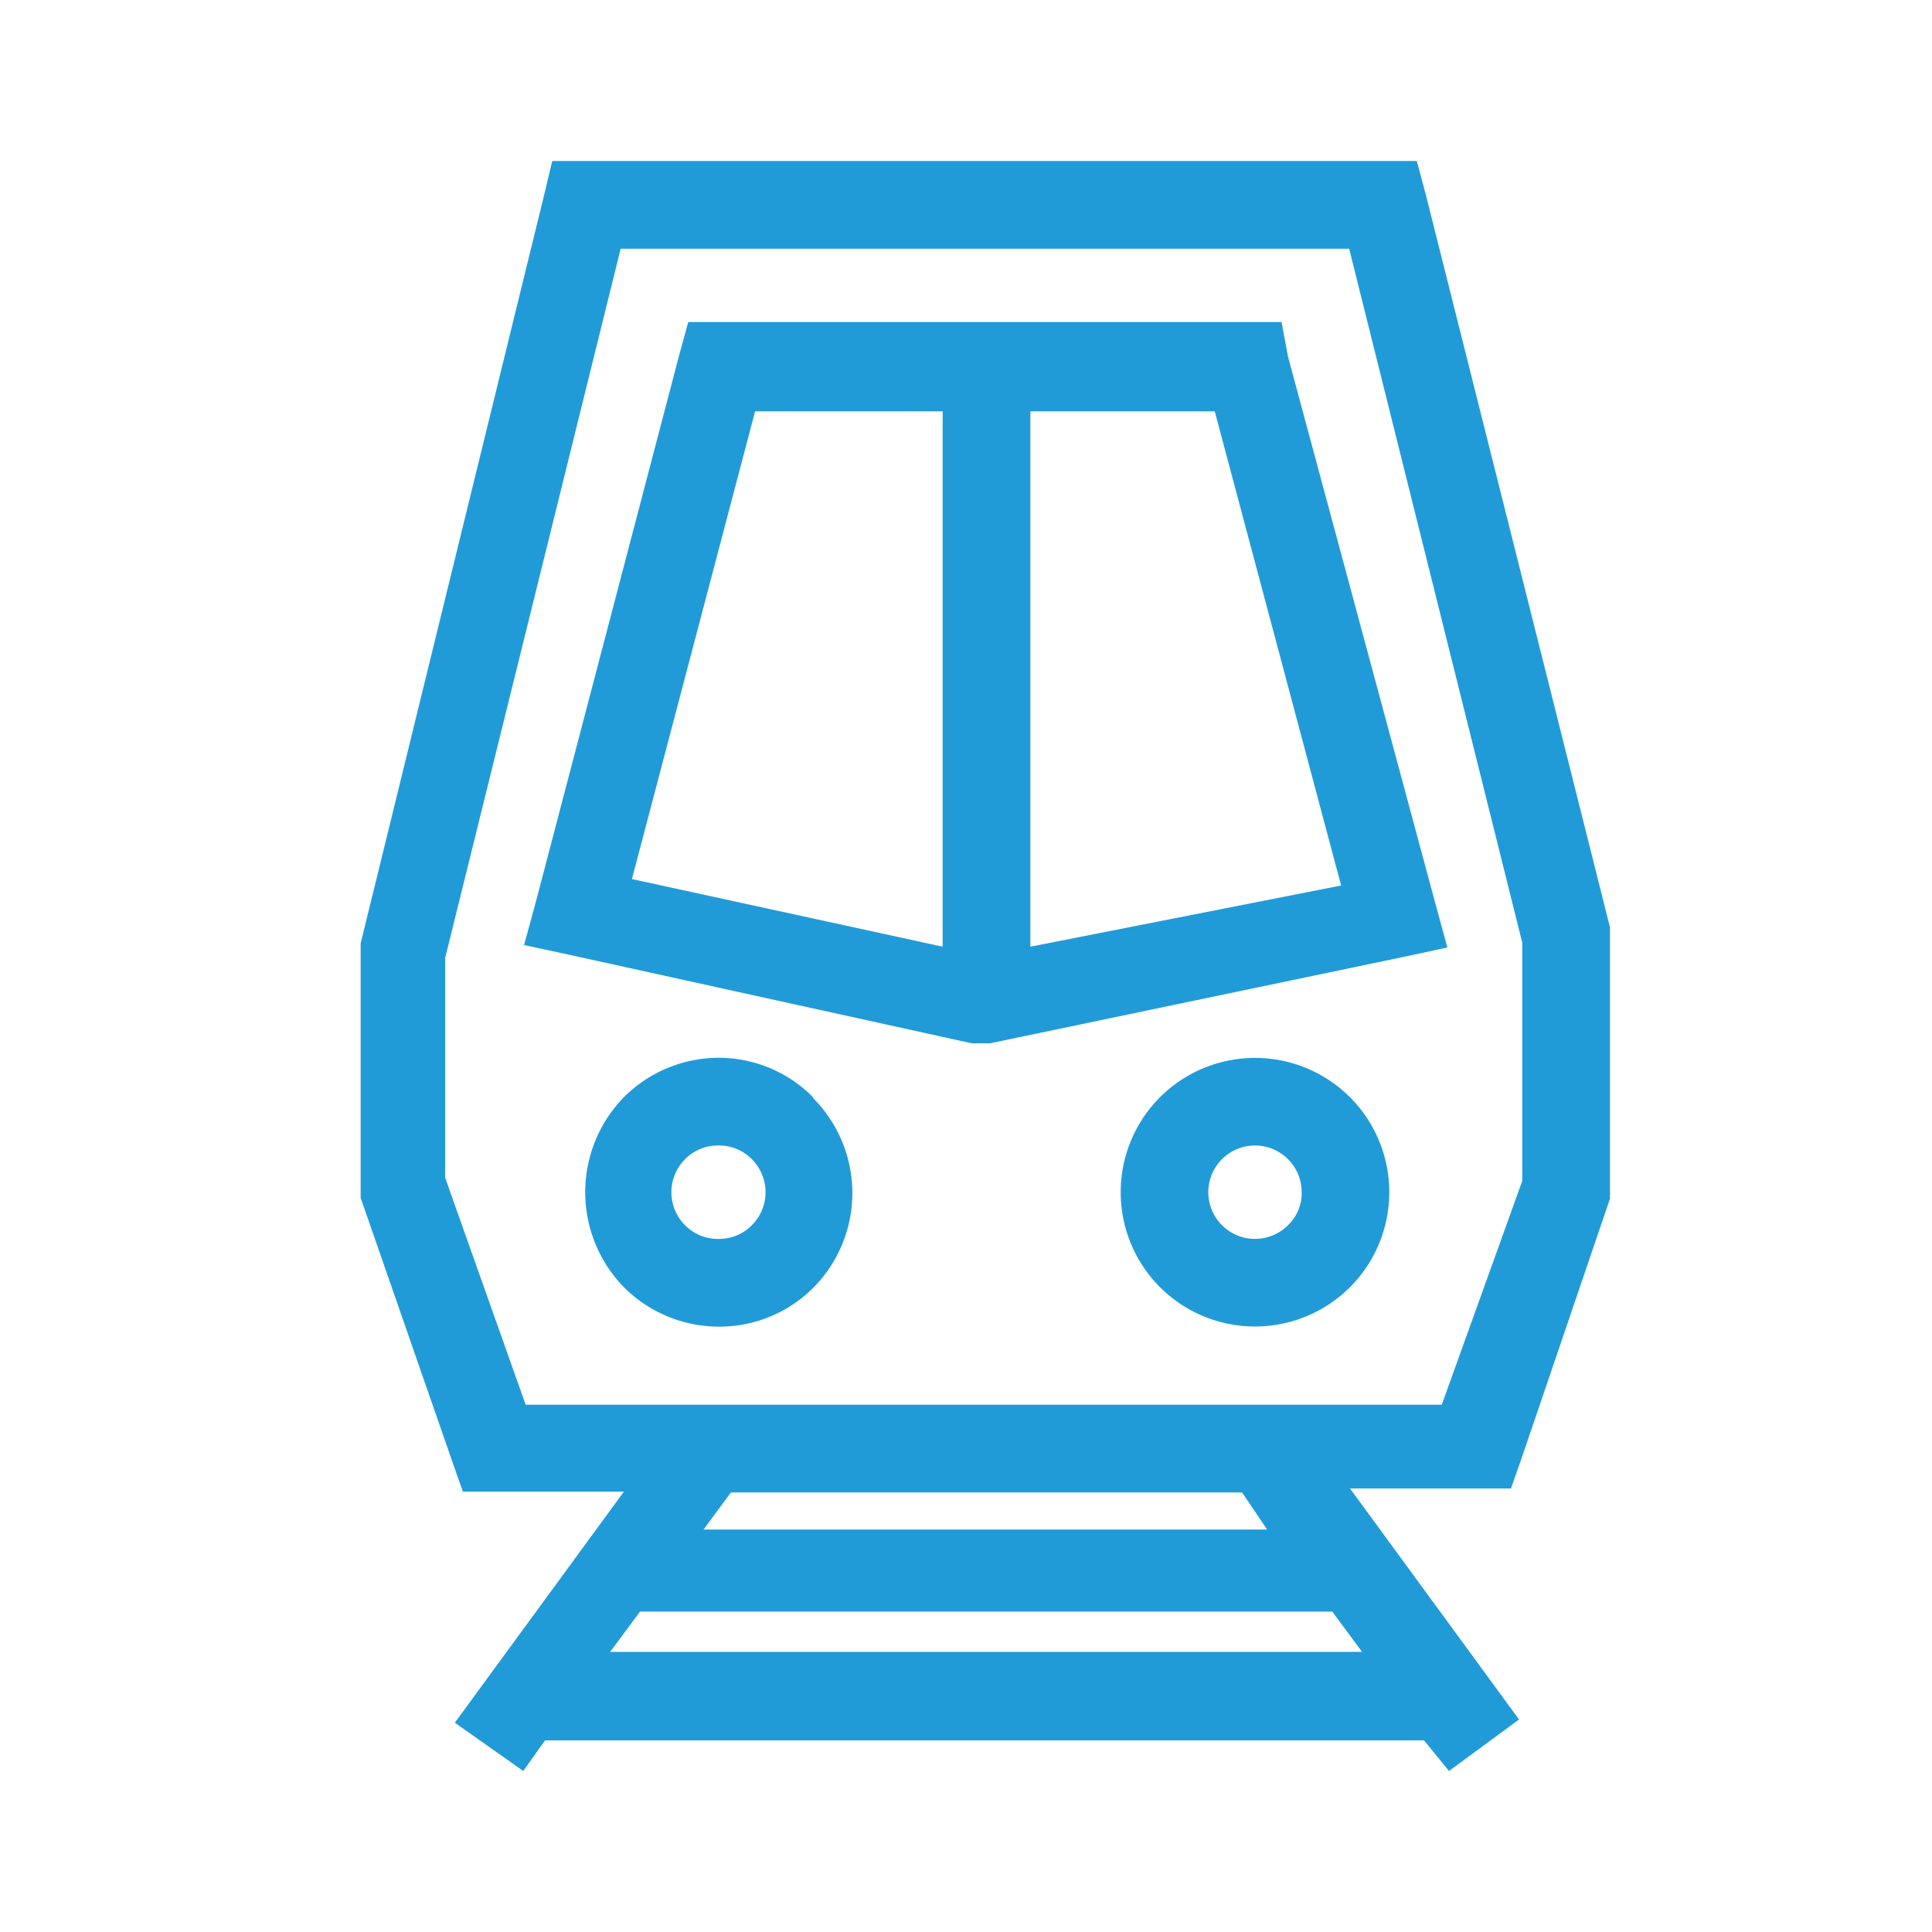 <svg xmlns:xlink="http://www.w3.org/1999/xlink" xmlns="http://www.w3.org/2000/svg" title="Rail Logistics" class="icon" width="62"  height="62" ><defs><symbol id="railroads" viewBox="0 0 24 24">
        <defs>

        </defs>
        <g id="Layer_2" data-name="Layer 2">
            <g id="Layer_1-2" data-name="Layer 1">
                <path></path>
                <path class="cls-2" d="M20 11.52l-2.29-9.11L17.6 2H6.86l-.1.42-2.28 9.3v3.16l1.14 3.28.13.37h2l-2.1 2.87.85.6.27-.38h10.92L18 22l.87-.64-2.1-2.87h2l.13-.37 1.1-3.23v-3.3zm-12.42 9l.37-.5h8.6l.37.5zM15.74 19h-7l.34-.46h6.35zm3.17-4.33l-1 2.78H6.53l-1-2.82V11.9l2.18-8.81h9.05l2.15 8.62z"></path>
                <path class="cls-2" d="M15.92 4H8.55l-.11.4-1.78 6.79-.15.55.56.12 5 1.1h.23l5.12-1.07.56-.12-.15-.55L16 4.43zM9.38 5.11h2.33v6.65l-3.86-.84zm2.82 6.76zm.6-.11V5.11h2.29L16.66 11zm-2.7 1.87a1.65 1.65 0 00-1.17-.49 1.67 1.67 0 00-1.18.49 1.69 1.69 0 000 2.36 1.67 1.67 0 001.18.49A1.65 1.65 0 0010.1 16a1.67 1.67 0 000-2.36zm-.76 1.59a.57.57 0 01-.41.17.57.57 0 01-.42-.17.58.58 0 010-.82.57.57 0 01.42-.17.57.57 0 01.41.17.58.58 0 010 .82zm7.43-1.59a1.67 1.67 0 00-2.36 0 1.67 1.67 0 000 2.36 1.67 1.67 0 002.36 0 1.67 1.67 0 000-2.36zM16 15.22a.58.58 0 11.17-.41.55.55 0 01-.17.41z"></path>
            </g>
        </g>
    </symbol></defs>
                        <use xlink:href="#railroads" fill="#219BD8"></use>
                    </svg>